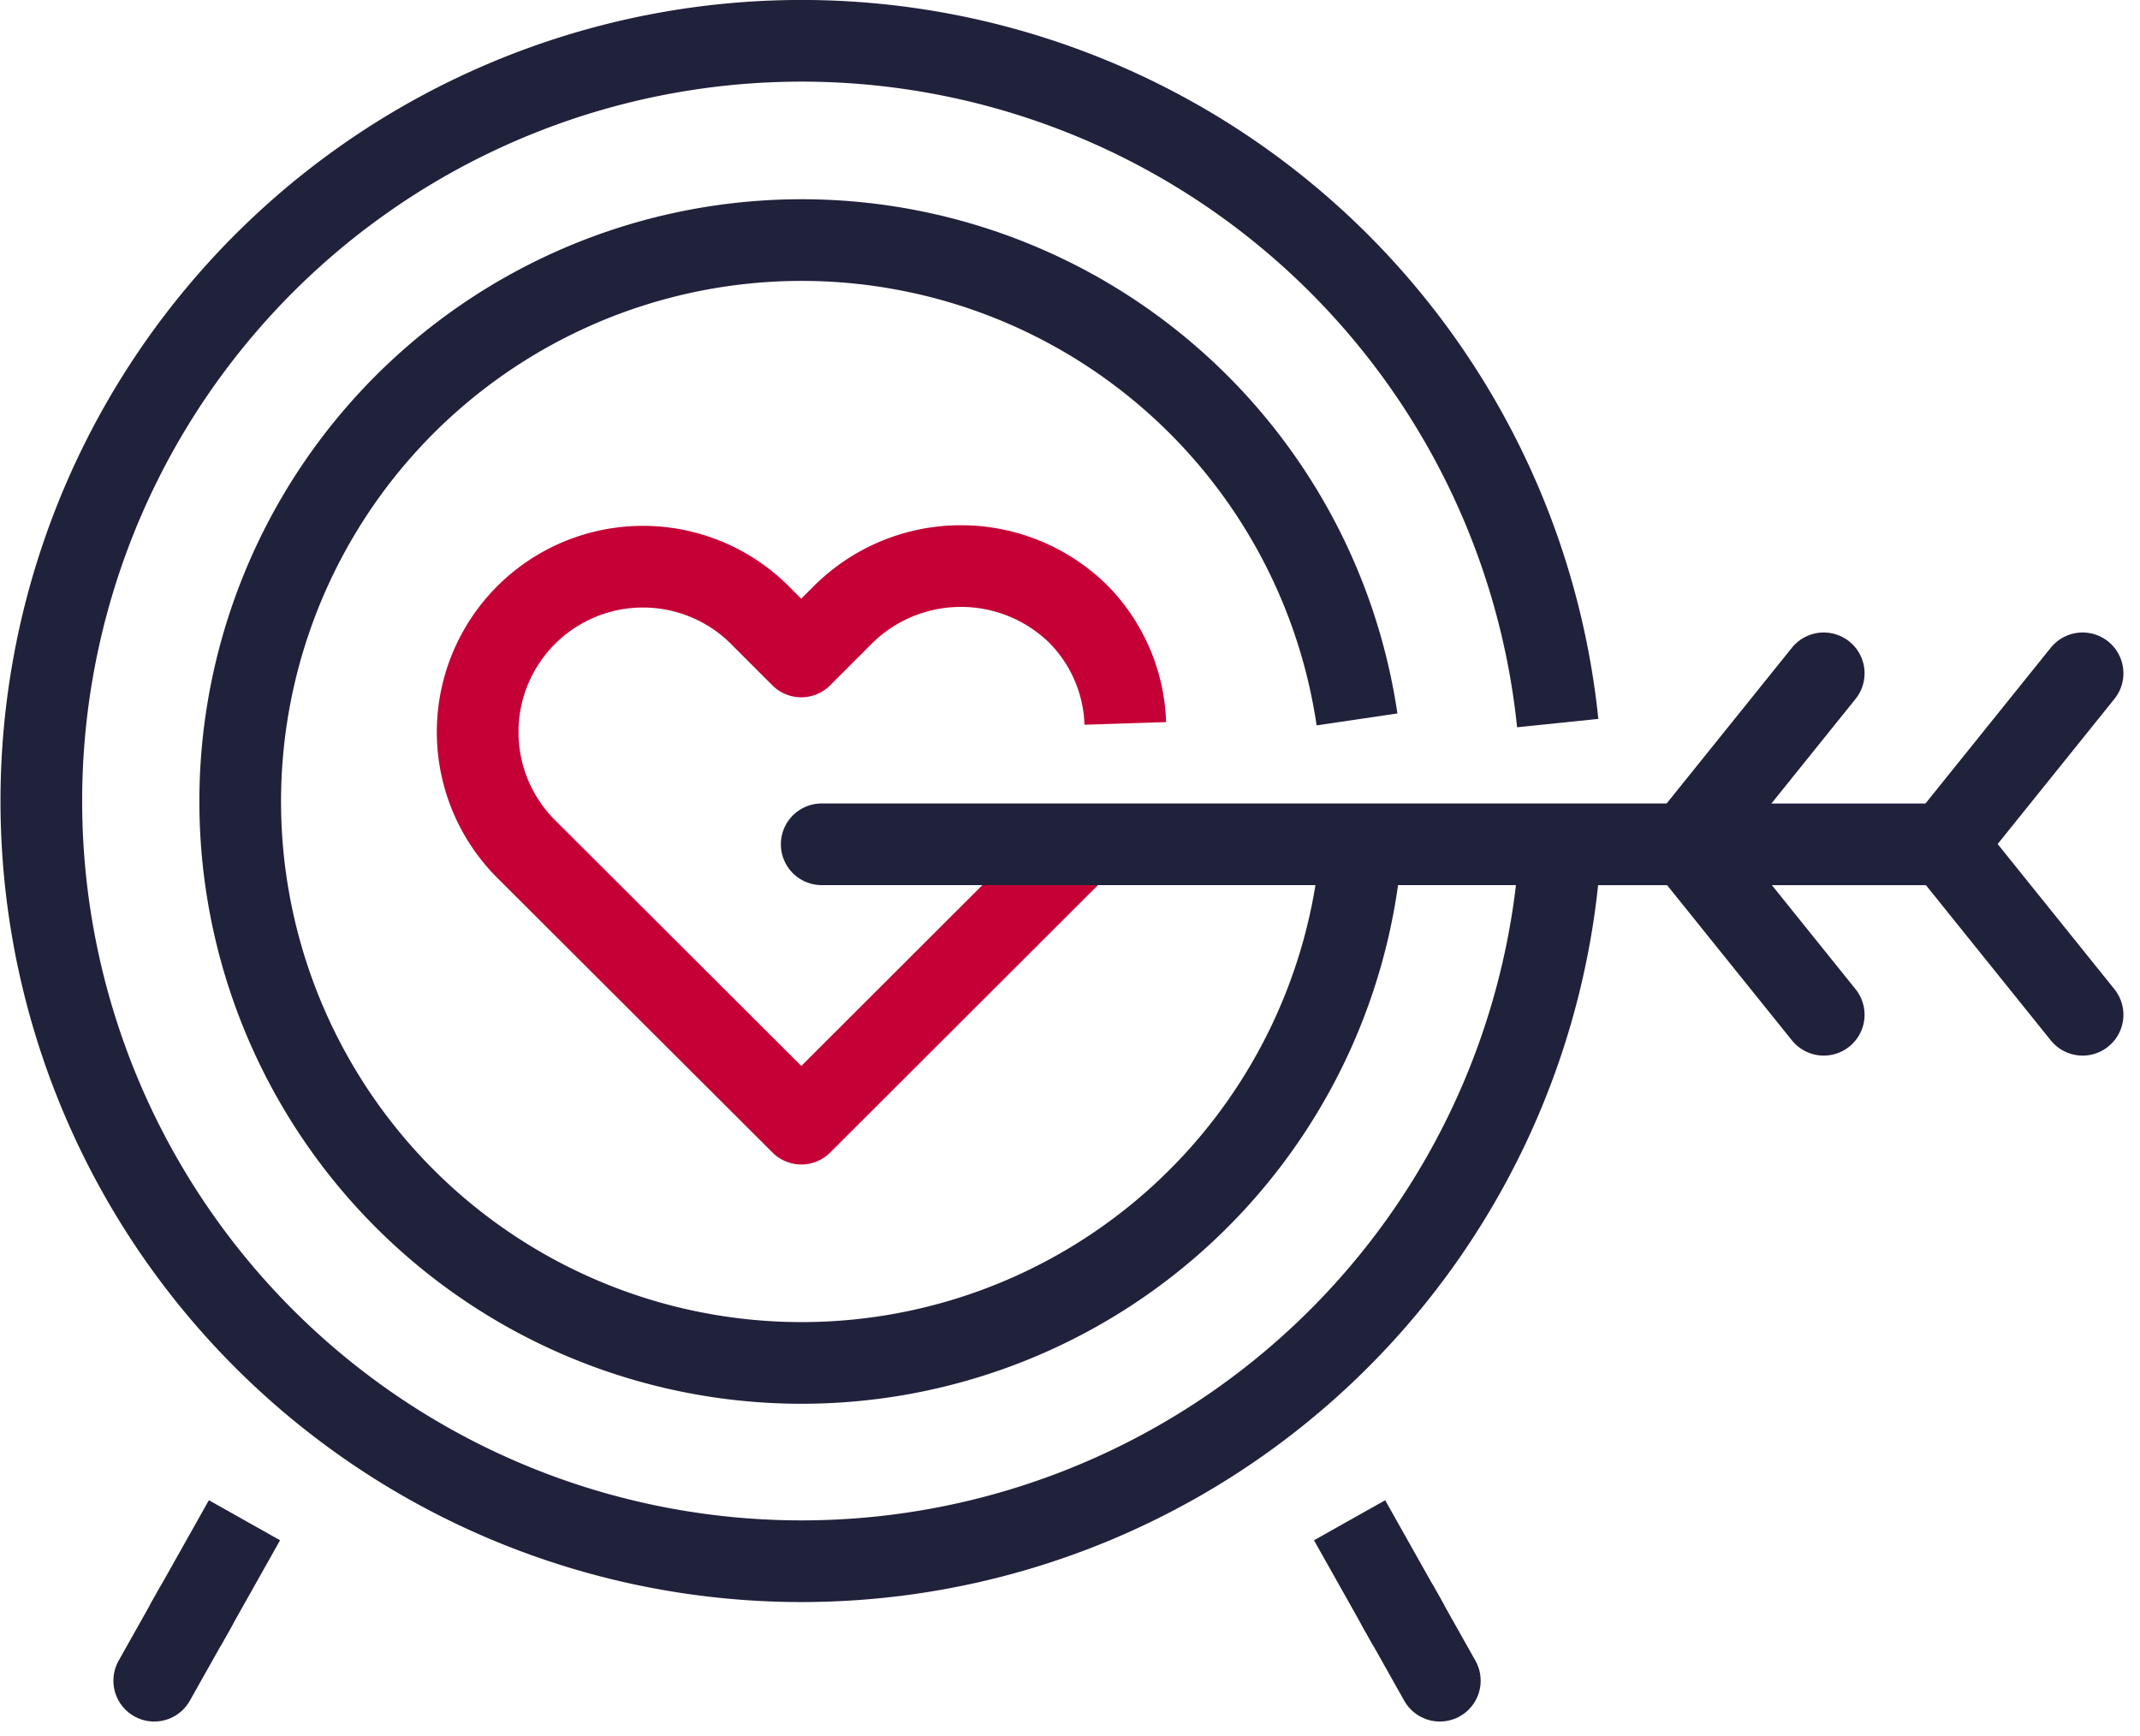 <svg xmlns="http://www.w3.org/2000/svg" width="52.408" height="42.521" viewBox="0 0 52.408 42.521">
  <g id="Group_3442" data-name="Group 3442" transform="translate(1 1)">
    <g id="Group_3437" data-name="Group 3437" transform="translate(10.684 12.863)">
      <path id="Path_487" data-name="Path 487" d="M71.281,178.807l-6.716,6.706-6.719-6.706a4.049,4.049,0,1,1,5.725-5.727l.992.992.992-.992a4.1,4.1,0,0,1,5.783-.056,3.991,3.991,0,0,1,1.161,2.688" transform="translate(-56.625 -171.859)" fill="none" stroke="#c50036" stroke-linejoin="round" stroke-width="2"/>
    </g>
    <path id="Path_488" data-name="Path 488" d="M78.832,173.5a18.617,18.617,0,1,1-.066-3" transform="translate(-41.618 -153.792)" fill="none" stroke="#20213b" stroke-linejoin="round" stroke-width="2"/>
    <path id="Path_489" data-name="Path 489" d="M75.919,175.533a13.749,13.749,0,1,1-.1-3.155" transform="translate(-43.586 -155.76)" fill="none" stroke="#20213b" stroke-linejoin="round" stroke-width="2"/>
    <g id="Group_3440" data-name="Group 3440" transform="translate(2.777 36.23)">
      <g id="Group_3438" data-name="Group 3438">
        <line id="Line_34" data-name="Line 34" y1="1.79" x2="1.007" transform="translate(0 2.139)" fill="none" stroke="#20213b" stroke-linecap="round" stroke-linejoin="round" stroke-width="2"/>
        <line id="Line_35" data-name="Line 35" y1="2.576" x2="1.449" transform="translate(0.761)" fill="none" stroke="#20213b" stroke-linejoin="round" stroke-width="2"/>
      </g>
      <g id="Group_3439" data-name="Group 3439" transform="translate(29.274)">
        <line id="Line_36" data-name="Line 36" x1="1.007" y1="1.79" transform="translate(1.203 2.139)" fill="none" stroke="#20213b" stroke-linecap="round" stroke-linejoin="round" stroke-width="2"/>
        <line id="Line_37" data-name="Line 37" x1="1.449" y1="2.576" fill="none" stroke="#20213b" stroke-linejoin="round" stroke-width="2"/>
      </g>
    </g>
    <g id="Group_3441" data-name="Group 3441" transform="translate(19.123 15.489)">
      <line id="Line_38" data-name="Line 38" x2="27.51" y2="0.001" transform="translate(0 4.187)" fill="none" stroke="#20213b" stroke-linecap="round" stroke-linejoin="round" stroke-width="2"/>
      <line id="Line_39" data-name="Line 39" y1="4.188" x2="3.369" transform="translate(27.51)" fill="none" stroke="#20213b" stroke-linecap="round" stroke-linejoin="round" stroke-width="2"/>
      <line id="Line_40" data-name="Line 40" x1="3.369" y1="4.188" transform="translate(27.51 4.174)" fill="none" stroke="#20213b" stroke-linecap="round" stroke-linejoin="round" stroke-width="2"/>
      <line id="Line_41" data-name="Line 41" y1="4.188" x2="3.369" transform="translate(21.171)" fill="none" stroke="#20213b" stroke-linecap="round" stroke-linejoin="round" stroke-width="2"/>
      <line id="Line_42" data-name="Line 42" x1="3.369" y1="4.188" transform="translate(21.171 4.174)" fill="none" stroke="#20213b" stroke-linecap="round" stroke-linejoin="round" stroke-width="2"/>
    </g>
  </g>
</svg>
